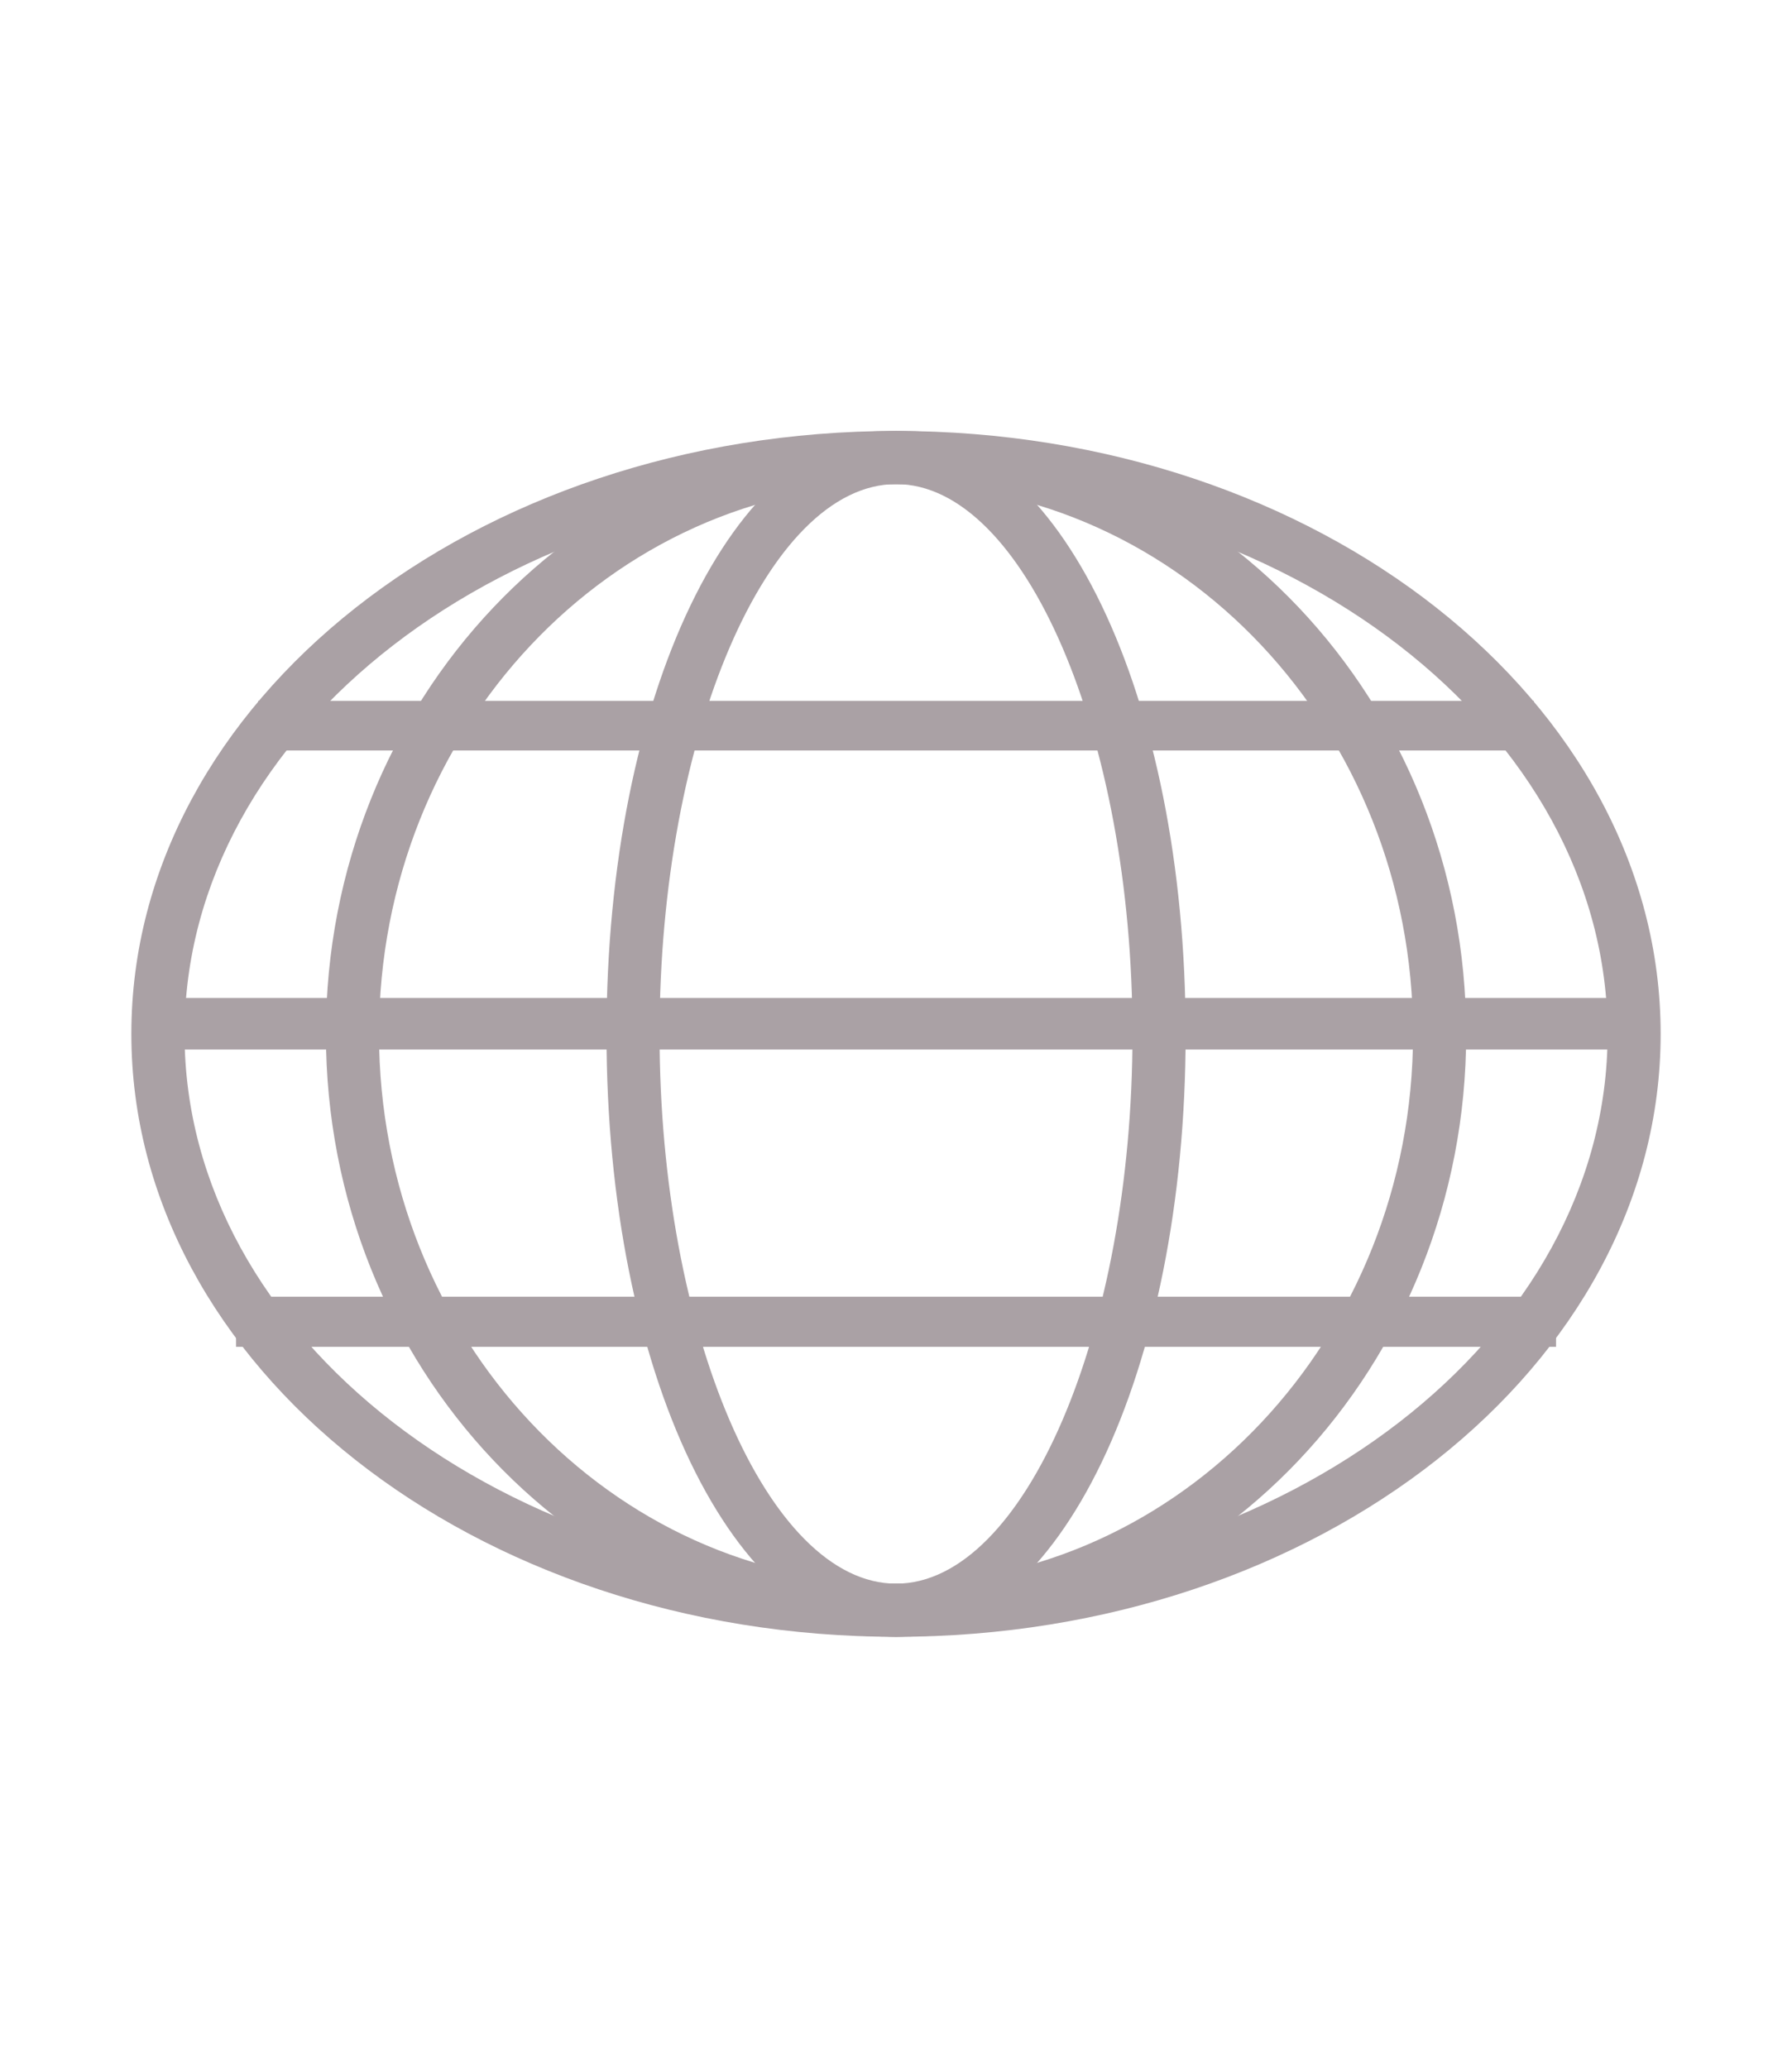 <?xml version="1.0" encoding="UTF-8" standalone="no"?><svg xmlns="http://www.w3.org/2000/svg" fill="#000000" height="425.2pt" version="1.1" viewBox="0 0 368.5 425.2" width="368.5pt">
 <g fill="#aaa1a5" id="change1_1">
  <path d="m184.27 96.973c-82.12 0-148.9 51.867-148.9 115.63-0.003 63.75 66.78 115.63 148.9 115.63 82.08 0 148.89-51.88 148.89-115.63 0-63.76-66.81-115.63-148.89-115.63zm0 237.05c-85.301 0-154.7-54.47-154.7-121.42 0.004-66.94 69.399-121.42 154.7-121.42 85.27 0.004 154.67 54.48 154.67 121.42 0 66.95-69.4 121.42-154.67 121.42" fill="inherit"/>
  <path d="m184.27 99.551c-80.71 0-146.32 50.709-146.32 113.05-0.001 62.33 65.61 113.05 146.32 113.05 80.67 0 146.31-50.72 146.31-113.05 0-62.34-65.64-113.05-146.31-113.05zm0 237.03c-86.715 0-157.26-55.62-157.26-123.98 0.002-68.36 70.545-123.98 157.26-123.98 86.69 0.001 157.22 55.62 157.22 123.98s-70.53 123.98-157.22 123.98" fill="inherit"/>
  <path d="m184.27 99.551c-58.63 0-106.33 50.709-106.33 113.05 0.001 62.33 47.7 113.05 106.33 113.05 58.6 0 106.3-50.72 106.3-113.05 0-62.34-47.7-113.05-106.3-113.05zm0 237.03c-64.65 0-117.25-55.62-117.25-123.98-0.004-68.36 52.6-123.98 117.25-123.98 64.63 0.001 117.23 55.62 117.23 123.98s-52.6 123.98-117.23 123.98" fill="inherit"/>
  <path d="m184.27 99.551c-26.38 0-48.64 51.769-48.64 113.05 0 61.29 22.26 113.05 48.64 113.05 26.34 0 48.61-51.76 48.61-113.05 0-61.28-22.27-113.05-48.61-113.05zm0 237.03c-33.4 0-59.55-54.46-59.55-123.98s26.15-123.98 59.55-123.98c33.39 0.001 59.54 54.46 59.54 123.98s-26.15 123.98-59.54 123.98" fill="inherit"/>
  <path d="m29.574 215.82h309.37v-10.6h-309.37z" fill="inherit"/>
  <path d="m53.086 154.32h262.33v-10.2h-262.33z" fill="inherit"/>
  <path d="m48.539 276.95h271.44v-10.3h-271.44z" fill="inherit"/>
 </g>
</svg>
